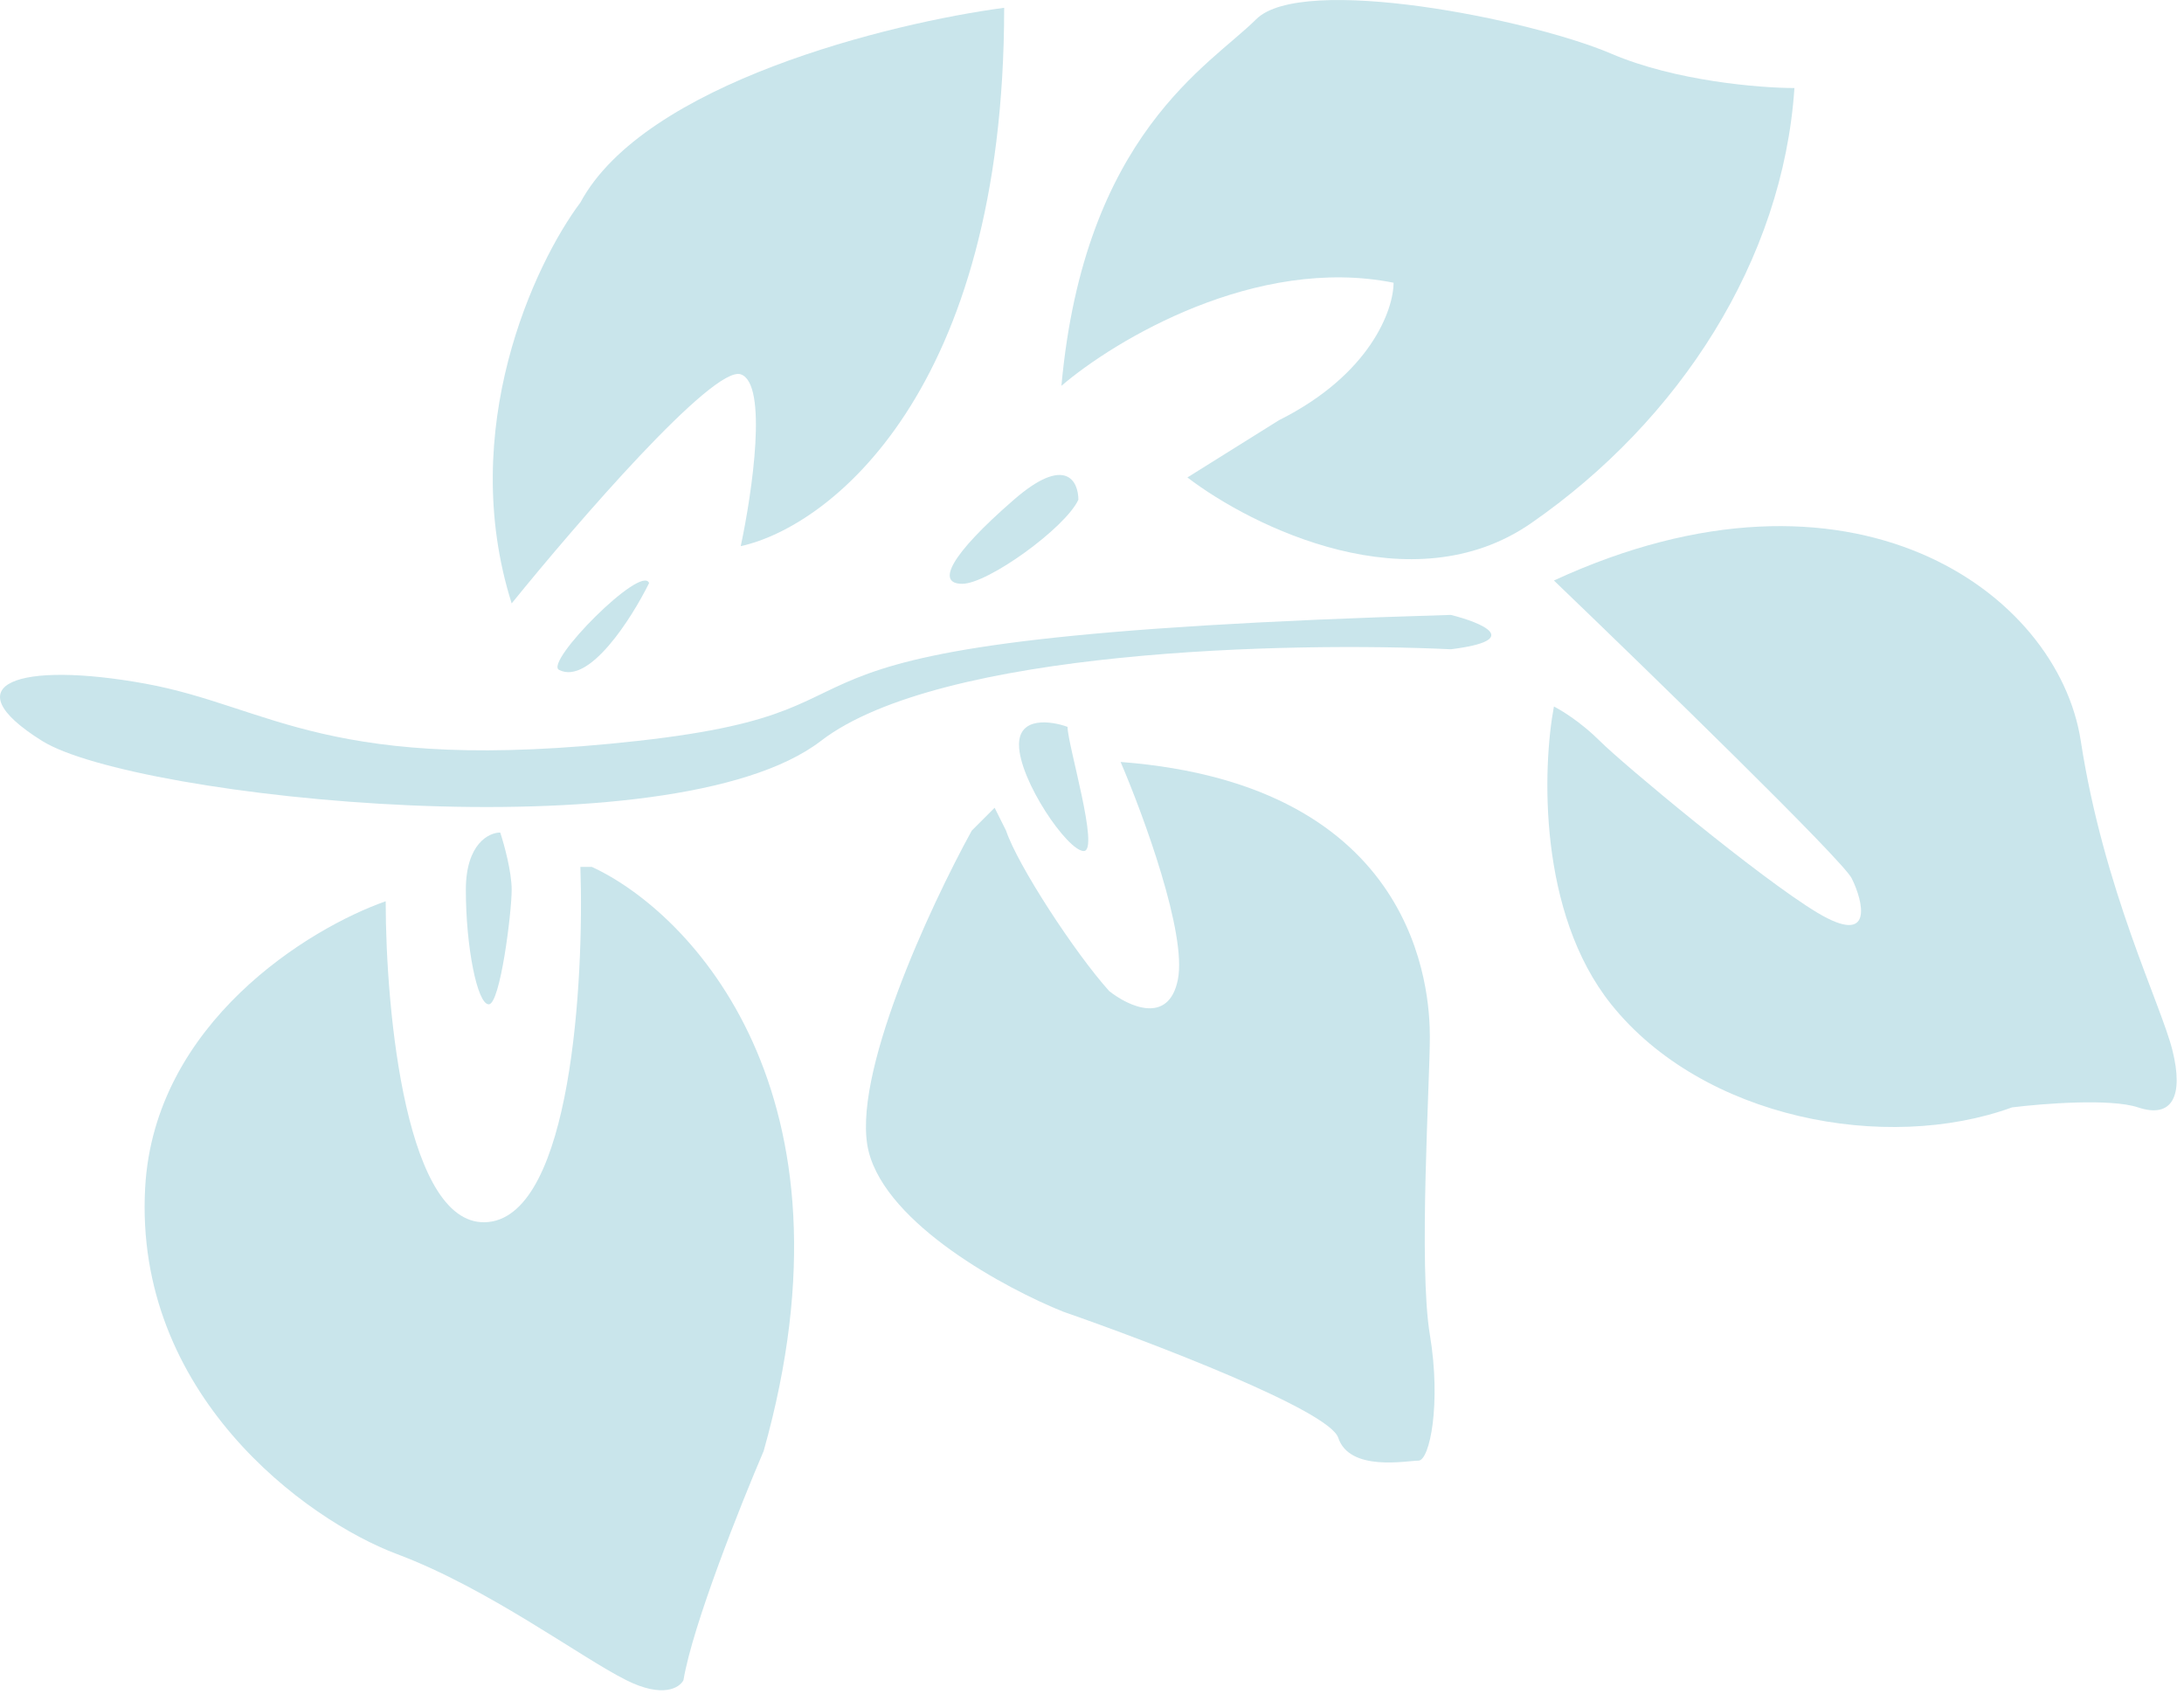 <svg width="199" height="155" viewBox="0 0 199 155" fill="none" xmlns="http://www.w3.org/2000/svg">
<path d="M59.145 53.122C57.55 56.346 53.675 62.441 50.94 61.035C49.572 60.332 58.462 51.363 59.145 53.122Z" fill="#C9E5EB"/>
<path d="M52.884 18.451C58.728 7.598 81.061 2.101 91.497 0.71C91.497 35.775 75.495 48.019 67.494 49.759C68.538 44.889 69.999 34.94 67.494 34.105C64.99 33.27 52.536 47.671 46.622 54.977C41.613 39.114 48.709 24.017 52.884 18.451Z" fill="#C9E5EB"/>
<path d="M92.379 45.531C97.083 41.444 98.259 43.828 98.259 45.531C97.083 48.085 90.027 53.192 87.674 53.192C85.322 53.192 86.498 50.638 92.379 45.531Z" fill="#C9E5EB"/>
<path d="M139.501 47.676C128.647 55.19 114.107 48.024 108.193 43.502L116.542 38.283C124.89 34.109 126.978 28.195 126.978 25.76C114.455 23.256 101.584 30.978 96.714 35.153C98.801 12.194 110.28 5.933 114.455 1.758C118.629 -2.416 139.501 1.758 146.806 4.889C152.65 7.394 160.372 8.02 163.503 8.02C162.46 23.674 153.067 38.284 139.501 47.676Z" fill="#C9E5EB"/>
<path d="M92.849 67.843C92.849 65.257 95.798 65.688 97.272 66.227C97.272 67.843 100.222 77.539 98.747 77.539C97.273 77.539 92.849 71.075 92.849 67.843Z" fill="#C9E5EB"/>
<path d="M146.806 91.504C140.128 83.155 140.545 69.937 141.589 64.371C142.284 64.719 144.093 65.832 145.763 67.502C147.85 69.589 160.373 80.025 165.591 83.156C170.809 86.286 169.765 82.112 168.722 80.025C167.887 78.355 150.285 61.24 141.589 52.891C168.722 40.368 187.506 53.935 189.594 67.502C191.681 81.068 196.899 91.504 197.942 95.678C198.986 99.853 197.942 101.94 194.812 100.896C192.307 100.062 186.115 100.549 183.332 100.896C171.853 105.071 155.155 101.94 146.806 91.504Z" fill="#C9E5EB"/>
<path d="M79.148 104.905C77.479 98.226 84.714 82.642 88.541 75.684L90.628 73.597L91.671 75.684C92.715 78.815 97.933 86.816 101.064 90.295C102.803 91.686 106.49 93.425 107.325 89.251C108.16 85.077 104.194 74.293 102.107 69.423C129.24 71.51 130.284 90.295 130.284 94.469C130.284 98.643 129.241 115.341 130.284 121.602C131.328 127.864 130.284 133.082 129.241 133.082C128.197 133.082 122.979 134.125 121.935 130.995C121.101 128.49 104.89 122.298 96.889 119.515C91.671 117.428 80.818 111.584 79.148 104.905Z" fill="#C9E5EB"/>
<path d="M69.581 132.208C78.765 99.648 62.972 83.16 53.927 78.985H52.884C53.232 89.421 52.049 110.502 44.535 111.337C37.021 112.171 35.143 92.204 35.143 82.116C28.186 84.551 14.062 93.178 13.227 108.206C12.184 126.99 27.838 138.47 36.186 141.601C44.535 144.731 52.884 150.993 57.058 153.08C60.398 154.75 61.928 153.776 62.276 153.08C63.111 148.071 67.494 137.078 69.581 132.208Z" fill="#C9E5EB"/>
<path d="M74.799 67.505C85.652 59.156 117.586 58.461 132.196 59.156C138.875 58.322 134.979 56.721 132.196 56.025C61.232 58.113 86.278 64.374 58.101 67.505C29.924 70.636 24.706 64.374 13.227 62.287C1.748 60.2 -4.514 62.287 3.835 67.505C12.183 72.723 61.232 77.941 74.799 67.505Z" fill="#C9E5EB"/>
<path d="M42.447 81.072C42.447 76.897 44.535 75.853 45.578 75.853C45.926 76.897 46.622 79.402 46.622 81.072C46.622 83.159 45.578 91.507 44.535 91.507C43.491 91.507 42.447 86.289 42.447 81.072Z" fill="#C9E5EB"/>
</svg>
